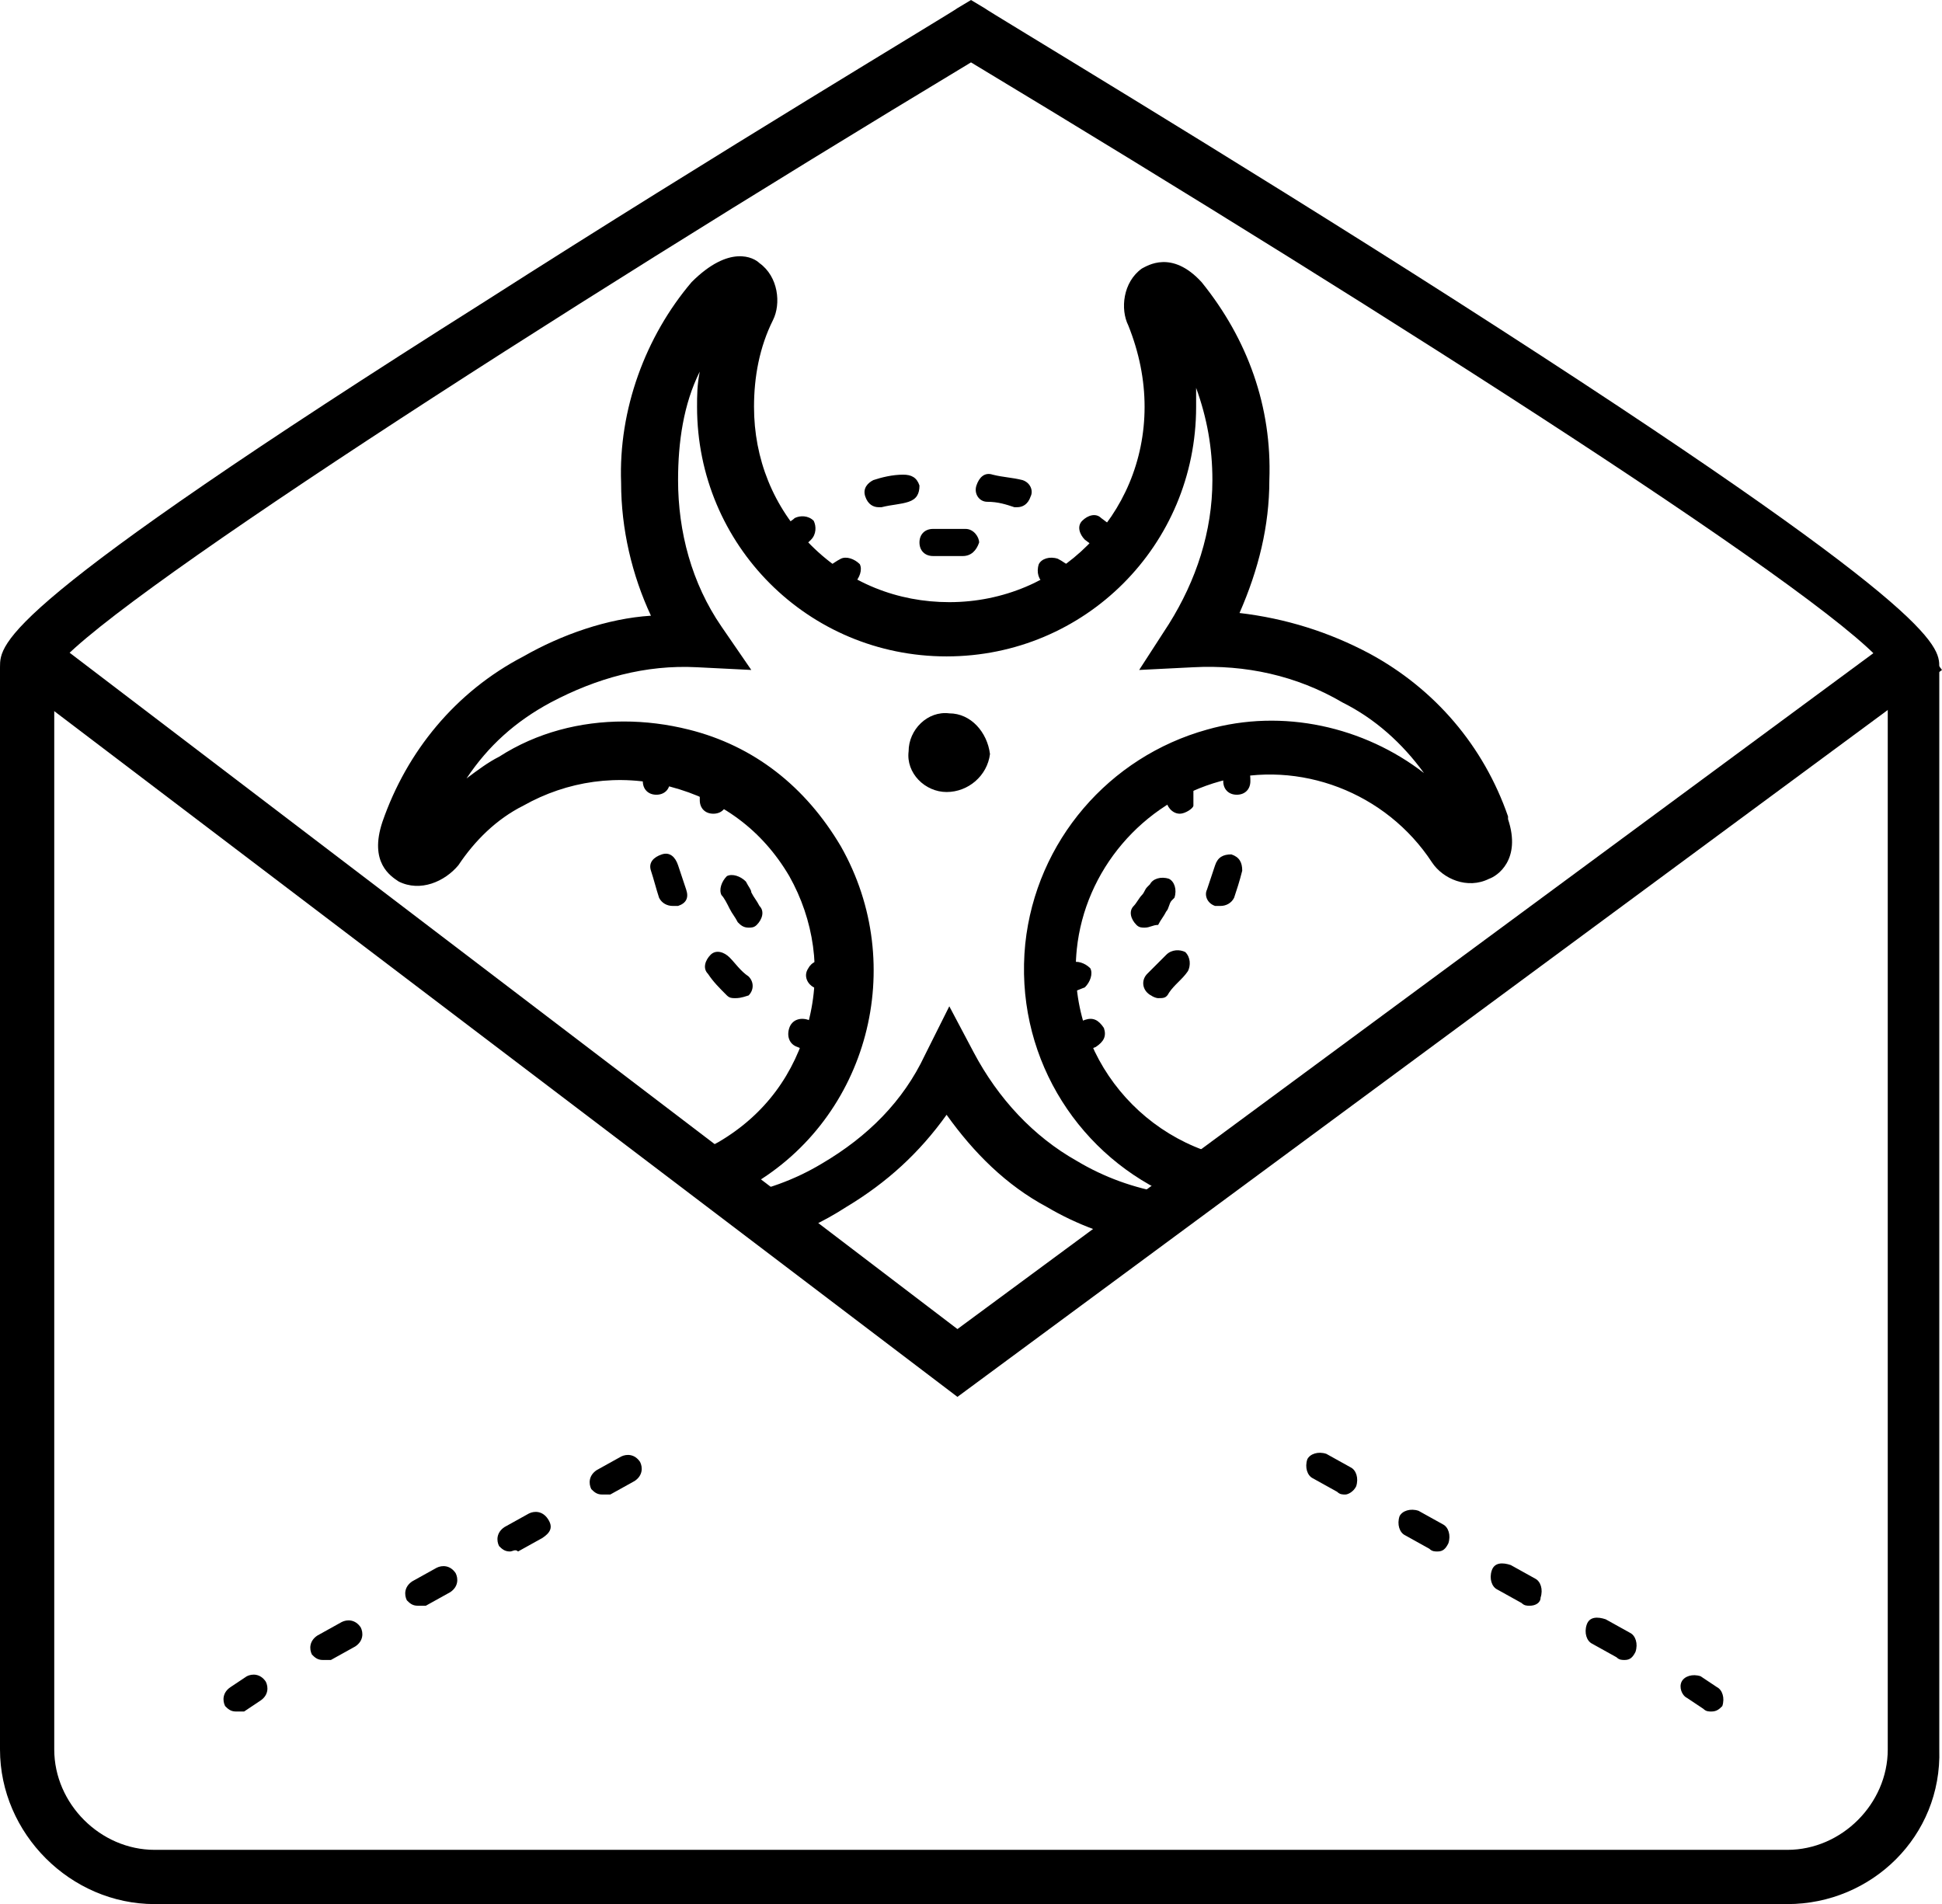 <?xml version="1.0" encoding="utf-8"?>
<!-- Generator: Adobe Illustrator 22.1.0, SVG Export Plug-In . SVG Version: 6.00 Build 0)  -->
<svg version="1.1" id="Layer_2_1_" xmlns="http://www.w3.org/2000/svg" xmlns:xlink="http://www.w3.org/1999/xlink" x="0px" y="0px"
	 viewBox="0 0 71.6 70.2" style="enable-background:new 0 0 71.6 70.2;" xml:space="preserve">
<style type="text/css">
	.st0{clip-path:url(#SVGID_2_);}
</style>
<title>Icon_library</title>
<g>
	<defs>
		<polygon id="SVGID_1_" points="71,26.7 35.3,48.4 0.6,26.7 35.8,0.7 		"/>
	</defs>
	<clipPath id="SVGID_2_">
		<use xlink:href="#SVGID_1_"  style="overflow:visible;"/>
	</clipPath>
	<g class="st0">
		<g>
			<path d="M25.5,46.2c-0.6,0-1.2,0-1.8-0.1c-1.5-0.3-1.6-1.3-1.6-1.6c0-0.8,0.8-1.5,1.5-1.5c1-0.1,2-0.4,2.9-0.9
				c1.7-1,2.8-2.5,3.3-4.4c0.5-1.9,0.2-3.8-0.7-5.4c-1-1.7-2.5-2.8-4.4-3.3c-1.9-0.5-3.8-0.2-5.4,0.7c-1,0.5-1.8,1.3-2.4,2.2
				c-0.5,0.6-1.4,1-2.2,0.6c-0.3-0.2-1.1-0.7-0.6-2.2c0.9-2.6,2.7-4.8,5.2-6.1c1.4-0.8,3.1-1.4,4.7-1.5c-0.7-1.5-1.1-3.2-1.1-4.9
				c-0.1-2.7,0.9-5.4,2.6-7.4C26.9,9,27.8,9.5,28,9.7c0.7,0.5,0.8,1.5,0.5,2.1c-0.5,1-0.7,2.1-0.7,3.2c0,1.9,0.7,3.7,2.1,5.1
				s3.2,2.1,5.1,2.1c0,0,0,0,0,0c4,0,7.2-3.2,7.2-7.2c0-1-0.2-2-0.6-3c-0.3-0.6-0.2-1.6,0.5-2.1c0.2-0.1,1.1-0.7,2.2,0.5
				c1.7,2.1,2.6,4.6,2.5,7.3c0,1.7-0.4,3.3-1.1,4.9c1.7,0.2,3.3,0.7,4.8,1.5c2.4,1.3,4.2,3.4,5.1,6l0,0.1c0.5,1.5-0.4,2.1-0.7,2.2
				c-0.8,0.4-1.7,0-2.1-0.6c-1.7-2.6-4.9-3.8-7.8-3c-2.9,0.8-5,3.3-5.3,6.2c-0.4,3.9,2.5,7.4,6.4,7.8c0.7,0.1,1.5,0.7,1.5,1.5
				c0,0.3-0.1,1.3-1.5,1.6c-2.6,0.4-5.3-0.1-7.5-1.4c-1.5-0.8-2.7-2-3.7-3.4c-1,1.4-2.2,2.5-3.7,3.4C29.5,45.6,27.6,46.2,25.5,46.2z
				 M23,26.6c0.8,0,1.6,0.1,2.4,0.3c2.4,0.6,4.3,2.1,5.6,4.3c2.5,4.4,1,10-3.3,12.5c-0.2,0.1-0.5,0.2-0.7,0.4
				c1.2-0.2,2.3-0.6,3.3-1.2c1.7-1,3-2.3,3.8-4l0.9-1.8l0.9,1.7c0.9,1.7,2.2,3.1,3.8,4c1,0.6,2.1,1,3.3,1.2
				c-3.4-1.6-5.6-5.2-5.2-9.2c0.4-3.8,3.1-6.9,6.7-7.9c2.8-0.8,5.8-0.1,8,1.6c-0.8-1.1-1.8-2-3-2.6c-1.7-1-3.6-1.4-5.5-1.3l-2,0.1
				l1.1-1.7c1-1.6,1.6-3.4,1.6-5.3c0-1.2-0.2-2.3-0.6-3.4c0,0.2,0,0.4,0,0.7c0,5.1-4.1,9.2-9.2,9.2c0,0,0,0,0,0
				c-5.1,0-9.2-4.1-9.2-9.2c0-0.4,0-0.8,0.1-1.3c-0.6,1.2-0.8,2.6-0.8,4c0,1.9,0.5,3.8,1.6,5.4l1.1,1.6l-2-0.1
				c-1.9-0.1-3.7,0.4-5.4,1.3c-1.3,0.7-2.3,1.6-3.1,2.8c0.4-0.3,0.8-0.6,1.2-0.8C19.8,27,21.4,26.6,23,26.6z M43.3,11.1
				C43.3,11.2,43.3,11.2,43.3,11.1C43.3,11.2,43.3,11.2,43.3,11.1z M26.7,10.9C26.7,10.9,26.7,10.9,26.7,10.9
				C26.7,10.9,26.7,10.9,26.7,10.9z"/>
		</g>
		<g>
			<path d="M30.8,21.8c-0.2,0-0.3-0.1-0.4-0.2c-0.2-0.2-0.1-0.5,0.1-0.7c0.2-0.1,0.3-0.2,0.5-0.3c0.2-0.1,0.5,0,0.7,0.2
				c0.1,0.2,0,0.5-0.2,0.7c-0.1,0.1-0.2,0.1-0.4,0.2C31,21.8,30.9,21.8,30.8,21.8z"/>
		</g>
		<g>
			<path d="M35.5,20.5C35.5,20.5,35.5,20.5,35.5,20.5c-0.2,0-0.4,0-0.5,0h-0.6c-0.3,0-0.5-0.2-0.5-0.5s0.2-0.5,0.5-0.5H35
				c0.2,0,0.4,0,0.6,0c0.3,0,0.5,0.3,0.5,0.5C36,20.3,35.8,20.5,35.5,20.5z"/>
		</g>
		<g>
			<path d="M39.2,21.8c-0.1,0-0.2,0-0.3-0.1c-0.1-0.1-0.2-0.2-0.4-0.2c-0.2-0.1-0.3-0.4-0.2-0.7c0.1-0.2,0.4-0.3,0.7-0.2
				c0.2,0.1,0.3,0.2,0.5,0.3c0.2,0.2,0.3,0.5,0.1,0.7C39.5,21.7,39.3,21.8,39.2,21.8z"/>
		</g>
		<g>
			<path d="M40.7,20.3c-0.1,0-0.2,0-0.3-0.1L40,19.9c-0.2-0.2-0.3-0.5-0.1-0.7c0.2-0.2,0.5-0.3,0.7-0.1l0.4,0.3
				c0.2,0.2,0.3,0.5,0.1,0.7C41,20.3,40.9,20.3,40.7,20.3z"/>
		</g>
		<g>
			<path d="M32.4,18.7c-0.2,0-0.4-0.1-0.5-0.4c-0.1-0.3,0.1-0.5,0.3-0.6c0.3-0.1,0.7-0.2,1.1-0.2c0.3,0,0.5,0.1,0.6,0.4
				c0,0.3-0.1,0.5-0.4,0.6c-0.3,0.1-0.6,0.1-1,0.2C32.5,18.7,32.5,18.7,32.4,18.7z M37.5,18.7c0,0-0.1,0-0.1,0
				c-0.3-0.1-0.6-0.2-1-0.2c-0.3,0-0.5-0.3-0.4-0.6s0.3-0.5,0.6-0.4c0.4,0.1,0.7,0.1,1.1,0.2c0.3,0.1,0.4,0.4,0.3,0.6
				C37.9,18.6,37.7,18.7,37.5,18.7z"/>
		</g>
		<g>
			<path d="M29.2,20.3c-0.1,0-0.3-0.1-0.4-0.2c-0.2-0.2-0.1-0.5,0.1-0.7c0.1-0.1,0.3-0.2,0.4-0.3c0.2-0.1,0.5-0.1,0.7,0.1
				c0.1,0.2,0.1,0.5-0.1,0.7c-0.1,0.1-0.2,0.2-0.4,0.3C29.4,20.3,29.3,20.3,29.2,20.3z"/>
		</g>
		<g>
			<path d="M43.5,30C43.5,30,43.4,30,43.5,30c-0.3,0-0.5-0.3-0.5-0.5c0-0.1,0-0.3,0-0.4c0-0.3,0.2-0.5,0.5-0.5
				c0.3,0,0.5,0.2,0.5,0.5c0,0.2,0,0.4,0,0.6C44,29.8,43.7,30,43.5,30z"/>
		</g>
		<g>
			<path d="M42.2,34.2c-0.1,0-0.2,0-0.3-0.1c-0.2-0.2-0.3-0.5-0.1-0.7c0.1-0.1,0.2-0.3,0.3-0.4c0.1-0.1,0.1-0.2,0.2-0.3l0.1-0.1
				c0.1-0.2,0.4-0.3,0.7-0.2c0.2,0.1,0.3,0.4,0.2,0.7l-0.1,0.1c-0.1,0.1-0.1,0.3-0.2,0.4c-0.1,0.2-0.2,0.3-0.3,0.5
				C42.5,34.1,42.4,34.2,42.2,34.2z"/>
		</g>
		<g>
			<path d="M39.2,36.7c-0.2,0-0.4-0.1-0.4-0.3c-0.1-0.2,0-0.5,0.2-0.7l0.5-0.2c0.2-0.1,0.5,0,0.7,0.2c0.1,0.2,0,0.5-0.2,0.7
				l-0.5,0.2C39.4,36.7,39.3,36.7,39.2,36.7z"/>
		</g>
		<g>
			<path d="M39.7,38.8c-0.2,0-0.4-0.1-0.5-0.3c-0.1-0.3,0-0.5,0.3-0.7l0.5-0.2c0.3-0.1,0.5,0,0.7,0.3c0.1,0.3,0,0.5-0.3,0.7
				l-0.5,0.2C39.9,38.8,39.8,38.8,39.7,38.8z"/>
		</g>
		<g>
			<path d="M42.7,36.8c-0.1,0-0.3-0.1-0.4-0.2c-0.2-0.2-0.2-0.5,0-0.7c0.2-0.2,0.5-0.5,0.7-0.7c0.2-0.2,0.5-0.2,0.7-0.1
				c0.2,0.2,0.2,0.5,0.1,0.7c-0.2,0.3-0.5,0.5-0.7,0.8C43,36.8,42.9,36.8,42.7,36.8z M45,33.4c-0.1,0-0.1,0-0.2,0
				c-0.3-0.1-0.4-0.4-0.3-0.6c0.1-0.3,0.2-0.6,0.3-0.9c0.1-0.3,0.3-0.4,0.6-0.4c0.3,0.1,0.4,0.3,0.4,0.6c-0.1,0.4-0.2,0.7-0.3,1
				C45.4,33.3,45.2,33.4,45,33.4z"/>
		</g>
		<g>
			<path d="M45.6,29.3c-0.3,0-0.5-0.2-0.5-0.5c0-0.1,0-0.3,0-0.3c-0.1-0.3,0.1-0.5,0.3-0.6c0.3-0.1,0.5,0.1,0.6,0.3
				c0.1,0.2,0.1,0.5,0.1,0.6C46.1,29.1,45.9,29.3,45.6,29.3z"/>
		</g>
		<g>
			<path d="M30.1,38.8c-0.1,0-0.1,0-0.2,0l-0.5-0.2c-0.3-0.1-0.4-0.4-0.3-0.7c0.1-0.3,0.4-0.4,0.7-0.3l0.5,0.2
				c0.3,0.1,0.4,0.4,0.3,0.7C30.5,38.7,30.3,38.8,30.1,38.8z"/>
		</g>
		<g>
			<path d="M27.1,36.8c-0.1,0-0.2,0-0.3-0.1c-0.3-0.3-0.5-0.5-0.7-0.8c-0.2-0.2-0.1-0.5,0.1-0.7c0.2-0.2,0.5-0.1,0.7,0.1
				c0.2,0.2,0.4,0.5,0.7,0.7c0.2,0.2,0.2,0.5,0,0.7C27.3,36.8,27.2,36.8,27.1,36.8z M24.8,33.4c-0.2,0-0.4-0.1-0.5-0.3
				c-0.1-0.3-0.2-0.7-0.3-1c-0.1-0.3,0.1-0.5,0.4-0.6c0.3-0.1,0.5,0.1,0.6,0.4c0.1,0.3,0.2,0.6,0.3,0.9c0.1,0.3,0,0.5-0.3,0.6
				C24.9,33.4,24.9,33.4,24.8,33.4z"/>
		</g>
		<g>
			<path d="M24.2,29.3c-0.3,0-0.5-0.2-0.5-0.5c0-0.2,0-0.4,0.1-0.6c0.1-0.3,0.4-0.4,0.6-0.3c0.3,0.1,0.4,0.4,0.3,0.6
				c0,0.1,0,0.2,0,0.3C24.7,29.1,24.5,29.3,24.2,29.3z"/>
		</g>
		<g>
			<path d="M26.3,30c-0.3,0-0.5-0.2-0.5-0.5V29c0-0.3,0.2-0.5,0.5-0.5s0.5,0.2,0.5,0.5v0.5C26.8,29.8,26.6,30,26.3,30z"/>
		</g>
		<g>
			<path d="M27.6,34.2c-0.2,0-0.3-0.1-0.4-0.2c-0.1-0.2-0.2-0.3-0.3-0.5c-0.1-0.2-0.2-0.4-0.3-0.5c-0.1-0.2,0-0.5,0.2-0.7
				c0.2-0.1,0.5,0,0.7,0.2c0.1,0.2,0.2,0.3,0.2,0.4c0.1,0.2,0.2,0.3,0.3,0.5c0.2,0.2,0.1,0.5-0.1,0.7C27.8,34.2,27.7,34.2,27.6,34.2
				z"/>
		</g>
		<g>
			<path d="M30.6,36.7c-0.1,0-0.1,0-0.2-0.1l-0.4-0.2c-0.2-0.1-0.4-0.4-0.2-0.7c0.1-0.2,0.4-0.4,0.7-0.2l0.4,0.2
				c0.2,0.1,0.4,0.4,0.2,0.7C30.9,36.6,30.8,36.7,30.6,36.7z"/>
		</g>
		<g>
			<path d="M34.9,29.2c-0.8,0-1.5-0.7-1.4-1.5c0-0.8,0.7-1.5,1.5-1.4c0.8,0,1.4,0.7,1.5,1.5C36.4,28.6,35.7,29.2,34.9,29.2
				C34.9,29.2,34.9,29.2,34.9,29.2z"/>
		</g>
	</g>
</g>
<g>
	<path d="M65.9,70.2H5.7c-3.1,0-5.7-2.6-5.7-5.7V24.6c0-0.9,0-2.2,17.9-13.5C26.5,5.6,35.2,0.4,35.3,0.3L35.8,0l0.5,0.3
		c0.1,0.1,8.8,5.3,17.4,10.8c17.8,11.4,17.8,12.7,17.8,13.5v39.9C71.6,67.7,69,70.2,65.9,70.2z M2,24.7v39.8c0,2,1.7,3.7,3.7,3.7
		h60.2c2,0,3.7-1.7,3.7-3.7V24.7c-1.3-2.2-18.2-13-33.8-22.4C20.2,11.7,3.3,22.6,2,24.7z M2,24.8L2,24.8L2,24.8z M69.6,24.8
		L69.6,24.8L69.6,24.8z"/>
</g>
<g>
	<polygon points="35.3,51.5 0,24.7 1.3,23.1 35.3,49 70.4,23.1 71.6,24.7 	"/>
</g>
<g>
	<path d="M63.1,63.1c-0.1,0-0.2,0-0.3-0.1l-0.6-0.4C62,62.5,61.9,62.2,62,62s0.4-0.3,0.7-0.2l0.6,0.4c0.2,0.1,0.3,0.4,0.2,0.7
		C63.4,63,63.3,63.1,63.1,63.1z M59.9,61.2c-0.1,0-0.2,0-0.3-0.1l-0.9-0.5c-0.2-0.1-0.3-0.4-0.2-0.7s0.4-0.3,0.7-0.2l0.9,0.5
		c0.2,0.1,0.3,0.4,0.2,0.7C60.2,61.1,60.1,61.2,59.9,61.2z M56.4,59.2c-0.1,0-0.2,0-0.3-0.1l-0.9-0.5c-0.2-0.1-0.3-0.4-0.2-0.7
		s0.4-0.3,0.7-0.2l0.9,0.5c0.2,0.1,0.3,0.4,0.2,0.7C56.8,59.1,56.6,59.2,56.4,59.2z M53,57.2c-0.1,0-0.2,0-0.3-0.1l-0.9-0.5
		c-0.2-0.1-0.3-0.4-0.2-0.7c0.1-0.2,0.4-0.3,0.7-0.2l0.9,0.5c0.2,0.1,0.3,0.4,0.2,0.7C53.3,57.1,53.2,57.2,53,57.2z M49.6,55.1
		c-0.1,0-0.2,0-0.3-0.1l-0.9-0.5c-0.2-0.1-0.3-0.4-0.2-0.7c0.1-0.2,0.4-0.3,0.7-0.2l0.9,0.5c0.2,0.1,0.3,0.4,0.2,0.7
		C49.9,55,49.7,55.1,49.6,55.1z"/>
</g>
<g>
	<path d="M8.7,63.1c-0.2,0-0.3-0.1-0.4-0.2c-0.1-0.2-0.1-0.5,0.2-0.7l0.6-0.4c0.2-0.1,0.5-0.1,0.7,0.2c0.1,0.2,0.1,0.5-0.2,0.7
		l-0.6,0.4C8.9,63.1,8.8,63.1,8.7,63.1z M11.9,61.2c-0.2,0-0.3-0.1-0.4-0.2c-0.1-0.2-0.1-0.5,0.2-0.7l0.9-0.5
		c0.2-0.1,0.5-0.1,0.7,0.2c0.1,0.2,0.1,0.5-0.2,0.7l-0.9,0.5C12.1,61.2,12,61.2,11.9,61.2z M15.4,59.2c-0.2,0-0.3-0.1-0.4-0.2
		c-0.1-0.2-0.1-0.5,0.2-0.7l0.9-0.5c0.2-0.1,0.5-0.1,0.7,0.2c0.1,0.2,0.1,0.5-0.2,0.7l-0.9,0.5C15.5,59.2,15.4,59.2,15.4,59.2z
		 M18.8,57.2c-0.2,0-0.3-0.1-0.4-0.2c-0.1-0.2-0.1-0.5,0.2-0.7l0.9-0.5c0.2-0.1,0.5-0.1,0.7,0.2s0.1,0.5-0.2,0.7l-0.9,0.5
		C19,57.1,18.9,57.2,18.8,57.2z M22.2,55.1c-0.2,0-0.3-0.1-0.4-0.2c-0.1-0.2-0.1-0.5,0.2-0.7l0.9-0.5c0.2-0.1,0.5-0.1,0.7,0.2
		c0.1,0.2,0.1,0.5-0.2,0.7l-0.9,0.5C22.4,55.1,22.3,55.1,22.2,55.1z"/>
</g>
</svg>

